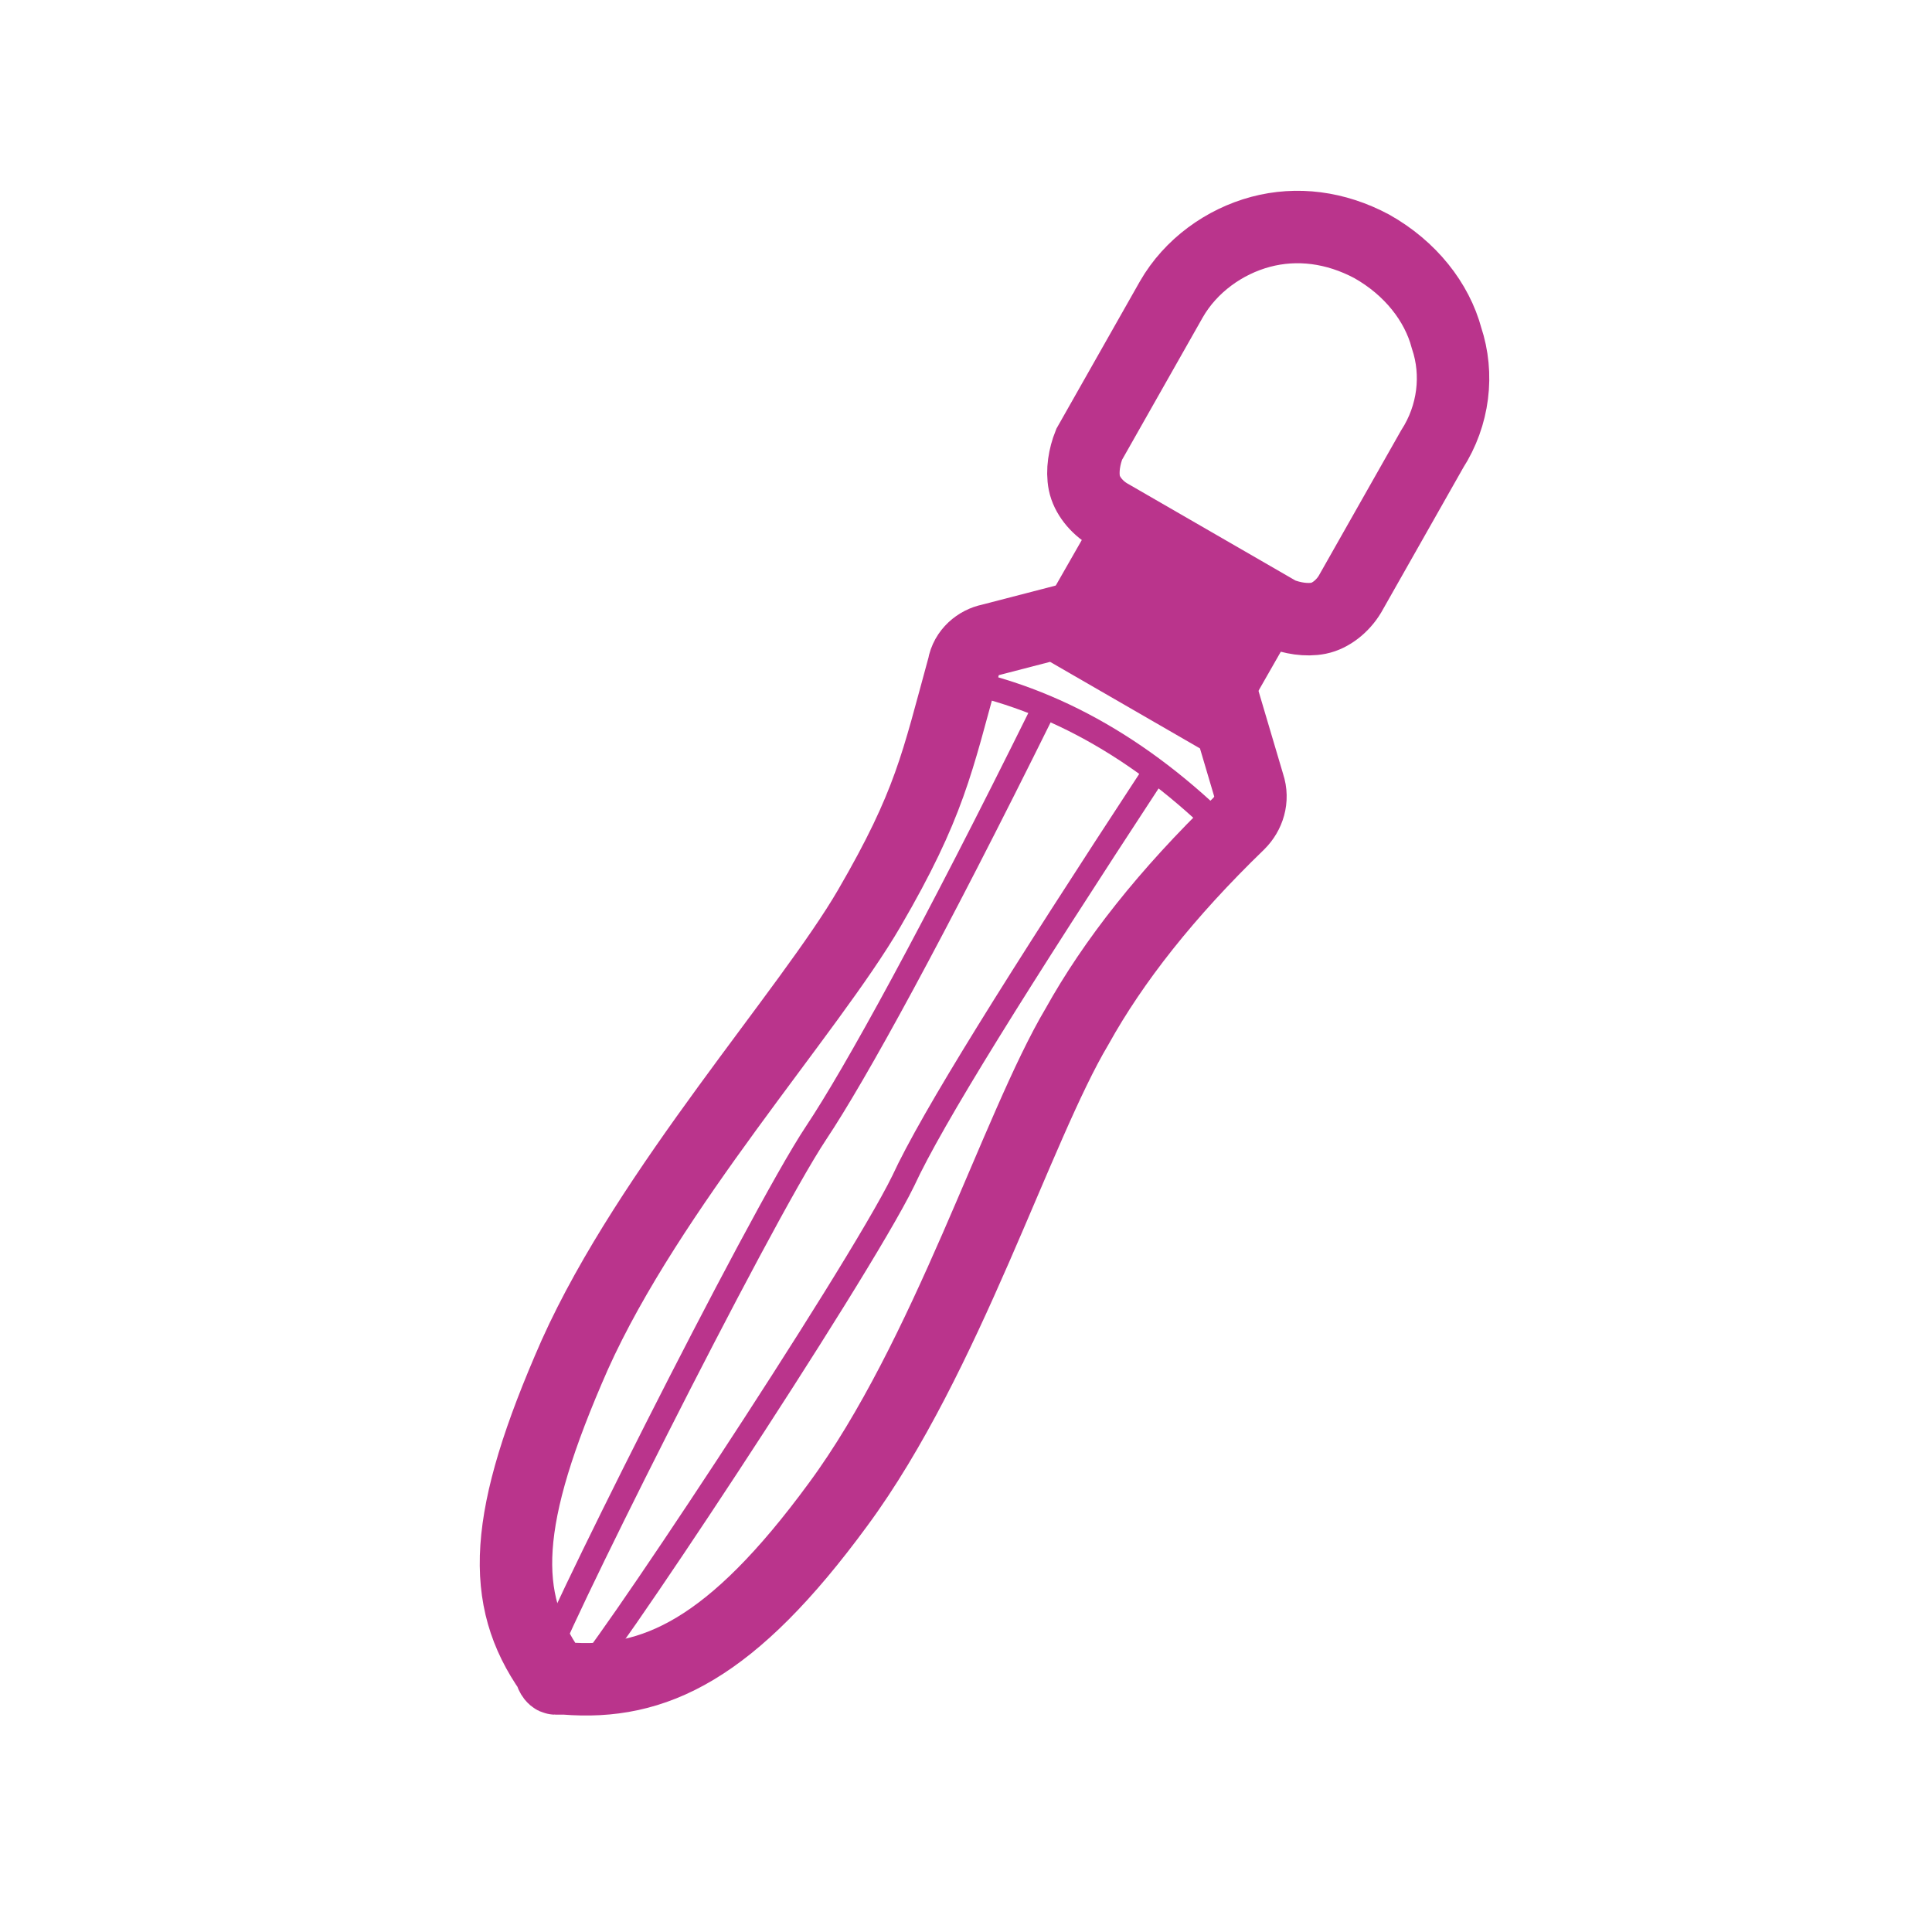 <?xml version="1.0" encoding="UTF-8"?>
<svg xmlns="http://www.w3.org/2000/svg" version="1.1" viewBox="0 0 80 80">
  <defs>
    <style>
      .cls-1 {
        stroke-width: 3px;
      }

      .cls-1, .cls-2 {
        fill: none;
        stroke: #ba348c;
        stroke-miterlimit: 4;
      }

      .cls-2 {
        stroke-width: 1px;
      }
    </style>
  </defs>
  <!-- Generator: Adobe Illustrator 28.7.1, SVG Export Plug-In . SVG Version: 1.2.0 Build 142)  -->
  <g>
    <g id="Layer_1">
      <g id="Masszírozó_x2C_-wand">
        <g id="Group-60">
          <path id="Rectangle" class="cls-1" d="M56.8,10.2c1.6.9,2.7,2.3,3.1,3.8.5,1.5.3,3.2-.6,4.6l-3.4,6c-.3.5-.8.9-1.3,1-.5.1-1.1,0-1.6-.2l-7.1-4.1c-.5-.3-.9-.8-1-1.3-.1-.5,0-1.1.2-1.6l3.4-6c.8-1.4,2.2-2.4,3.7-2.8,1.5-.4,3.1-.2,4.6.6Z"/>
          <path id="Rectangle-2" data-name="Rectangle" class="cls-1" d="M51.7,26.3l-.8,1.4-5.6-3.2.8-1.4,5.6,3.2Z"/>
          <path id="Combined-Shape" class="cls-1" d="M50.9,29.8l.8,2.7c.2.6,0,1.2-.4,1.6-3,2.9-5.2,5.7-6.7,8.4-2.5,4.2-5.4,13.7-9.9,19.8-4.4,6-7.6,7.5-11.3,7.2-.1,0-.3,0-.4,0-.1,0-.2-.2-.2-.3-2.1-3-2-6.3,1-13.1,3.1-6.9,9.7-14.2,12.2-18.5s2.8-6,3.9-10c.1-.6.6-1,1.1-1.1l2.7-.7,7.1,4.1Z"/>
          <path id="Path-22" class="cls-2" d="M39.4,28.1c4.3.8,8.2,3.1,11.7,6.7"/>
          <path id="Path-23" class="cls-2" d="M43.2,29.4c-4.6,9.3-7.8,15.1-9.4,17.5-2.4,3.6-11.5,21.8-11.2,21.9"/>
          <path id="Path-23-Copy" class="cls-2" d="M47.8,32c-5.7,8.7-9.2,14.3-10.4,16.9-1.9,3.9-13.1,20.8-13.4,20.6"/>
        </g>
      </g>
    </g>
  </g>
</svg>
